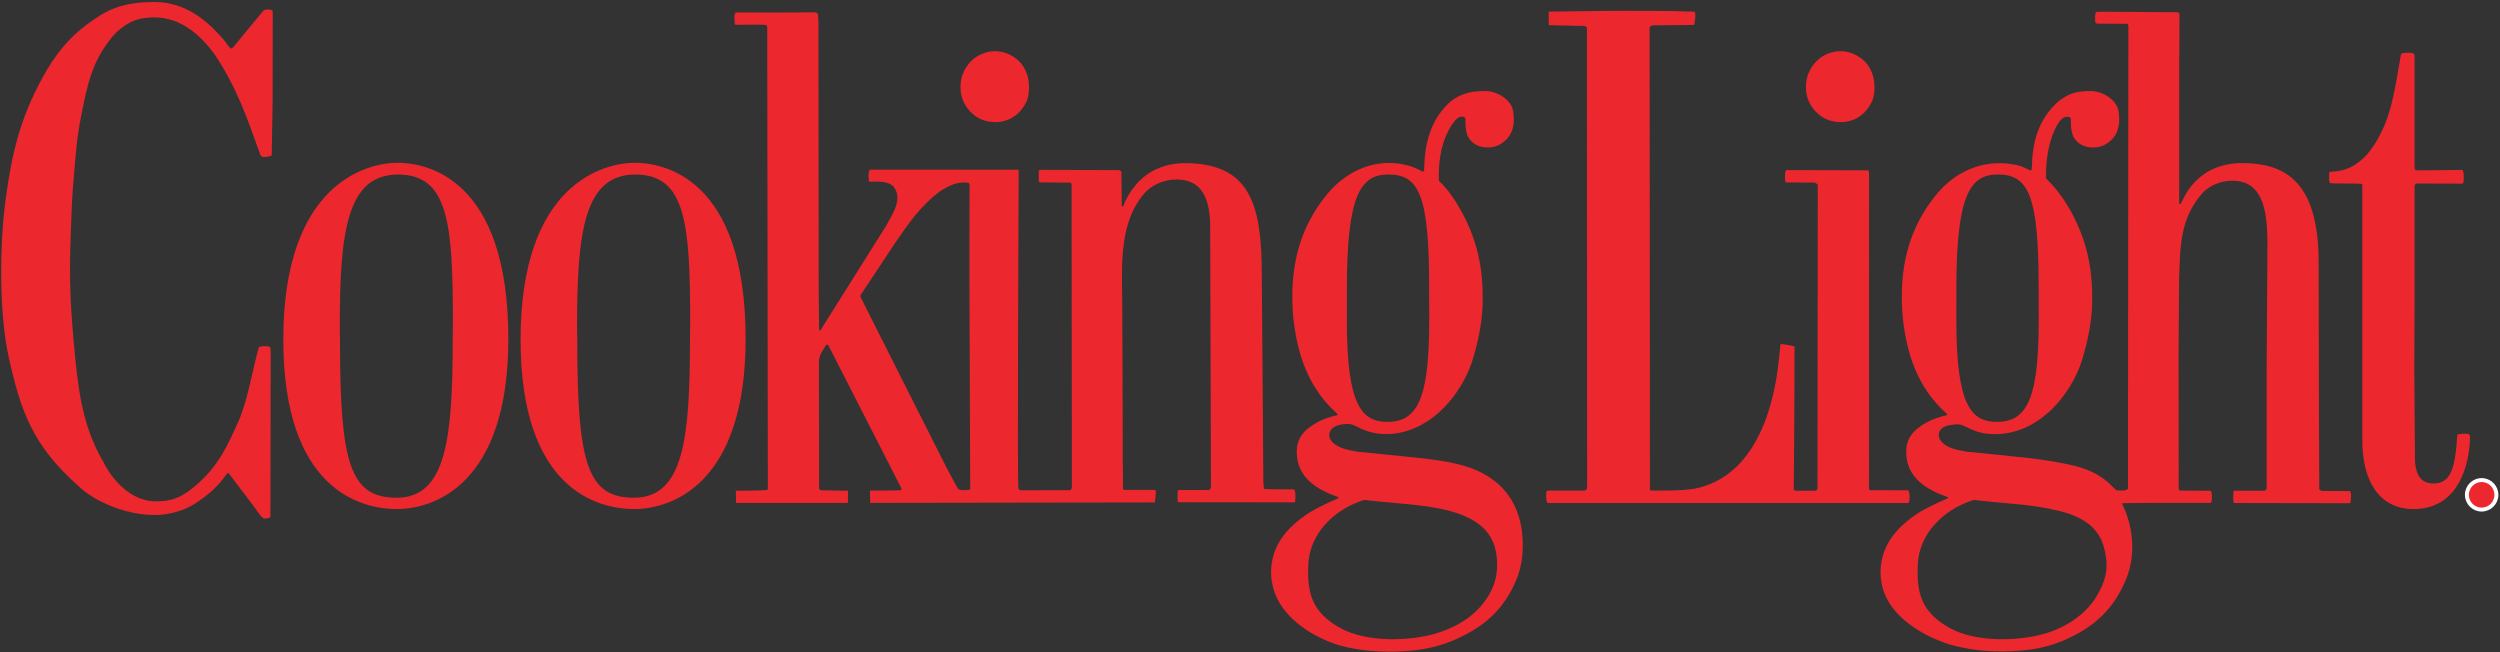 <?xml version="1.0" encoding="UTF-8" standalone="no"?>
<!-- Created with Inkscape (http://www.inkscape.org/) -->
<svg xmlns:dc="http://purl.org/dc/elements/1.1/" xmlns:cc="http://creativecommons.org/ns#" xmlns:rdf="http://www.w3.org/1999/02/22-rdf-syntax-ns#" xmlns:svg="http://www.w3.org/2000/svg" xmlns="http://www.w3.org/2000/svg" xmlns:sodipodi="http://sodipodi.sourceforge.net/DTD/sodipodi-0.dtd" xmlns:inkscape="http://www.inkscape.org/namespaces/inkscape" id="svg2985" version="1.1" inkscape:version="0.48.5 r10040" width="1000.071" height="260.892" xml:space="preserve" sodipodi:docname="happy_reward_jun10.pdf">
  <rect width="100%" height="100%" fill="#333333" stroke="none"/>
  <defs id="defs2989">
    <clipPath id="clipPath3005">
      <path d="M 0,0 576,0 576,756 0,756 0,0 z" id="path3007" inkscape:connector-curvature="0"></path>
    </clipPath>
    <clipPath id="clipPath3133">
      <path d="M 0,0 576,0 576,756 0,756 0,0 z" id="path3135" inkscape:connector-curvature="0"></path>
    </clipPath>
    <clipPath id="clipPath3215">
      <path d="m 38.175,419.092 152,0 0,85 -152,0 0,-85 z" id="path3217" inkscape:connector-curvature="0"></path>
    </clipPath>
    <clipPath id="clipPath3227">
      <path d="m 41.198,327.573 c 0.05,-4.119 0.269,-8.462 0.357,-9.343 l 0,0 c 0.173,-1.75 0.541,-5.894 0.566,-8.137 l 0,0 c 0.024,-2.243 -0.031,-7.507 0.093,-10.932 l 0,0 c 0.123,-3.425 0.432,-8.808 0.432,-8.808 l 0,0 c 0,0 2.69,-0.241 4.711,-0.216 l 0,0 c 2.021,0.025 4.163,0.383 5.986,0.851 l 0,0 c 1.824,0.468 7.114,1.944 8.691,2.338 l 0,0 c 1.577,0.394 10.376,1.165 11.806,1.288 l 0,0 c 1.43,0.123 6.967,0.149 13.685,0.077 l 0,0 c 6.3,-0.066 12.379,-0.352 12.379,-0.352 l 0,0 c 0,0 10.769,-0.25 19.369,-0.352 l 0,0 c 16.584,-0.196 40.866,-0.312 40.866,-0.312 l 0,0 c 0,0 3.696,0.035 5.717,-0.136 l 0,0 c 2.022,-0.173 9.159,-1.656 10.269,-1.903 l 0,0 c 1.108,-0.247 5.365,-1.115 6.178,-1.288 l 0,0 c 0.813,-0.173 2.276,-0.167 2.917,-0.216 l 0,0 c 0.641,-0.049 2.802,-0.186 2.802,-0.186 l 0,0 c 0,0 -0.753,5.558 -1.073,8.934 l 0,0 c -0.321,3.376 -0.325,10.38 -0.325,10.38 l 0,0 c 0,0 -0.149,10.333 -0.099,11.097 l 0,0 c 0.049,0.764 -0.095,5.698 -0.118,6.743 l 0,0 c -0.024,1.109 0.393,2.028 0.295,3.162 l 0,0 c -0.099,1.134 -0.295,3.326 -0.295,3.326 l 0,0 c 0,0 -5.75,-0.152 -6.663,-0.473 l 0,0 c -0.911,-0.32 -0.905,-0.603 -2.199,-1.038 l 0,0 c -0.839,-0.282 -0.914,-0.243 -1.777,-0.318 l 0,0 c -0.862,-0.074 -4.108,-0.653 -5.489,-0.874 l 0,0 c -1.38,-0.222 -4.12,-0.752 -6.215,-0.825 l 0,0 c -2.096,-0.074 -9.447,-0.325 -11.394,-0.3 l 0,0 c -1.947,0.024 -8.018,0.009 -16.809,0.287 l 0,0 c -8.416,0.267 -12.74,0.155 -17.423,0.13 l 0,0 c -2.763,-0.015 -17.057,0.011 -28.596,-0.085 l 0,0 c -7.987,-0.066 -14.517,0.164 -15.134,0.174 l 0,0 c -1.504,0.025 -5.516,0.543 -6.256,0.567 l 0,0 c -0.739,0.025 -1.486,-0.199 -1.929,-0.248 l 0,0 c -0.444,-0.049 -1.98,0.369 -4.026,0.715 l 0,0 c -2.046,0.345 -4.552,0.719 -4.552,0.719 l 0,0 c 0,0 -2.822,1.002 -4.892,1.569 l 0,0 c -2.071,0.567 -4.701,0.677 -5.86,0.924 l 0,0 c -1.159,0.246 -5.923,0.968 -5.923,0.968 l 0,0 c 0,0 -0.121,-3.845 -0.072,-7.907" id="path3229" inkscape:connector-curvature="0"></path>
    </clipPath>
    <clipPath id="clipPath3243">
      <path d="m 245.126,434.38 41.756,0 0,-27.341 -41.756,0 0,27.341 z" id="path3245" inkscape:connector-curvature="0"></path>
    </clipPath>
    <clipPath id="clipPath3259">
      <path d="m 289.12,434.38 41.763,0 0,-27.341 -41.763,0 0,27.341 z" id="path3261" inkscape:connector-curvature="0"></path>
    </clipPath>
    <clipPath id="clipPath3275">
      <path d="M 0,0 576,0 576,756 0,756 0,0 z" id="path3277" inkscape:connector-curvature="0"></path>
    </clipPath>
    <clipPath id="clipPath3339">
      <path d="m 431.734,515.142 c -2.174,0 -2.415,-1.702 -2.415,-2.188 l 0,0 0,-100.657 c 0,-1.824 0.362,-3.891 1.691,-4.255 l 0,0 60.651,0 c 1.571,0 3.02,0.608 3.02,1.945 l 0,0 0,101.873 c 0,3.039 -3.261,3.282 -3.261,3.282 l 0,0 -59.686,0 z m 22.297,-4.961 5.3,0 c 0.618,0 0.663,0.578 0.751,0.844 l 0,0 c 0.088,0.267 0.222,1.271 1.546,1.378 l 0,0 c 1.103,0.088 1.634,-0.355 1.767,-0.889 l 0,0 c 0.132,-0.445 0.088,-1.333 0.838,-1.378 l 0,0 c 0.751,-0.044 3.71,0 3.71,0 l 0,0 0.928,-0.044 c 2.319,-1.114 0.751,-3.244 0.133,-3.244 l 0,0 -14.841,0 c -1.721,0.756 -0.883,3.333 -0.132,3.333" id="path3341" inkscape:connector-curvature="0"></path>
    </clipPath>
    <clipPath id="clipPath3379">
      <path d="M 0,0 576,0 576,756 0,756 0,0 z" id="path3381" inkscape:connector-curvature="0"></path>
    </clipPath>
    <clipPath id="clipPath3455">
      <path d="m 174.115,705.859 c -0.089,-0.05 -0.053,-0.39 -0.053,-0.47 l 0,0 c 0.018,-0.04 0.059,-0.071 0.107,-0.075 l 0,0 1.352,-0.006 c 0.036,-0.01 0.065,-0.035 0.077,-0.065 l 0,0 -0.018,-21.497 c -0.036,-0.136 -0.525,-0.091 -0.554,-0.065 l 0,0 -0.227,0.215 c -0.544,0.555 -1.22,0.812 -1.995,0.973 l 0,0 c -0.609,0.126 -1.132,0.209 -1.883,0.303 l 0,0 -2.824,0.287 c -0.406,0.08 -0.828,0.13 -1.133,0.423 l 0,0 c -0.143,0.136 -0.202,0.322 -0.136,0.504 l 0,0 c 0.107,0.247 0.428,0.314 0.72,0.334 l 0,0 c 0.292,0.045 0.489,-0.106 0.709,-0.202 l 0,0 c 0.482,-0.227 0.937,-0.279 1.532,-0.228 l 0,0 c 1.889,0.226 3.151,1.925 3.628,3.314 l 0,0 c 0.31,0.993 0.53,2.015 0.501,3.123 l 0,0 c -0.007,1.531 -0.366,2.836 -1.116,4.106 l 0,0 c -0.203,0.353 -0.601,0.903 -1.022,1.299 l 0,0 c -0.029,0.933 0.157,1.881 0.544,2.528 l 0,0 c 0.086,0.143 0.251,0.371 0.482,0.337 l 0,0 c 0.075,-0.01 0.128,-0.057 0.125,-0.105 l 0,0 c -0.013,-0.29 0.011,-0.492 0.072,-0.709 l 0,0 c 0.073,-0.258 0.369,-0.549 0.738,-0.592 l 0,0 c 0.363,-0.053 0.651,-0.004 0.957,0.234 l 0,0 c 0.467,0.362 0.527,0.893 0.445,1.425 l 0,0 c -0.084,0.537 -0.736,0.938 -1.295,0.938 l 0,0 c -0.707,0 -1.025,-0.129 -1.484,-0.466 l 0,0 c -0.97,-0.857 -1.227,-1.945 -1.245,-3.133 l 0,0 c -0.012,-0.036 -0.02,-0.115 -0.084,-0.081 l 0,0 c -0.334,0.176 -0.467,0.238 -0.929,0.301 l 0,0 c -1.359,0.184 -2.55,-0.411 -3.342,-1.332 l 0,0 c -1.418,-1.678 -1.823,-3.606 -1.633,-5.802 l 0,0 c 0.185,-1.652 0.656,-3.214 2.026,-4.443 l 0,0 c 0.035,-0.02 0.041,-0.066 0,-0.086 l 0,0 c -0.322,-0.071 -0.63,-0.172 -0.912,-0.327 l 0,0 c -0.687,-0.377 -0.953,-0.796 -0.953,-1.37 l 0,0 c 0,-1.201 0.943,-1.758 1.932,-2.101 l 0,0 c 0.018,-0.025 -0.007,-0.05 -0.03,-0.065 l 0,0 c -0.44,-0.192 -0.882,-0.394 -1.299,-0.64 l 0,0 c -1.126,-0.726 -1.788,-1.604 -1.794,-2.788 l 0,0 c 0,0 0.006,-0.337 0.047,-0.478 l 0,0 c 0.215,-1.38 1.67,-2.392 3.166,-2.865 l 0,0 c 0.899,-0.252 1.751,-0.352 2.897,-0.307 l 0,0 c 1.254,0.049 2.089,0.312 2.93,0.756 l 0,0 c 1.21,0.638 1.913,1.496 2.361,2.609 l 0,0 c 0.452,1.121 0.327,2.433 -0.203,3.486 l 0,0 c 0.025,0.04 4.111,0.025 4.111,0.025 l 0,0 0.048,0.05 c 0.006,0.101 0.053,0.454 -0.054,0.515 l 0,0 -1.375,0.005 c -0.042,0.004 -0.09,0.025 -0.095,0.065 l 0,0 -0.007,6.367 0.024,3.352 c 0.046,1.598 0.062,2.79 1.014,3.943 l 0,0 c 0.283,0.351 0.824,0.651 1.451,0.651 l 0,0 c 1.378,0 1.633,-1.267 1.633,-2.918 l 0,0 -0.011,-2.024 -0.025,-3.83 0,-5.43 c 0.018,-0.075 -0.017,-0.146 -0.083,-0.181 l 0,0 -1.412,0 -0.041,-0.03 c -0.012,-0.096 -0.036,-0.454 0.024,-0.539 l 0,0 5.343,-0.011 0.054,0.02 c 0.017,0.096 0.077,0.474 -0.031,0.544 l 0,0 -1.185,0.005 c -0.089,0 -0.185,0.006 -0.226,0.076 l 0,0 -0.018,4.347 -0.006,2.881 -0.006,3.307 c 0,3.941 -1.74,4.599 -3.572,4.599 l 0,0 c -0.994,0 -1.719,-0.386 -2.194,-0.901 l 0,0 c -0.299,-0.324 -0.443,-0.598 -0.637,-0.993 l 0,0 c -0.011,-0.023 -0.048,0.005 -0.066,0.019 l 0,0 0,6.854 0.006,-0.005 0.006,1.9 c -0.006,0.049 -0.012,0.115 -0.078,0.126 l 0,0 -3.52,0.025 -0.256,-0.011 z m -5.997,-18.162 c -0.325,0.678 -0.5,1.852 -0.5,3.84 l 0,0 c 0,0.17 0.001,0.986 0.001,1.491 l 0,0 c 0,4.351 0.64,5.289 1.925,5.289 l 0,0 c 1.399,0 1.891,-0.926 1.891,-5.161 l 0,0 c 0,-0.66 0.004,-1.258 0.004,-1.502 l 0,0 c 0,-0.871 -0.026,-1.607 -0.09,-2.222 l 0,0 c -0.191,-1.844 -0.713,-2.593 -1.832,-2.593 l 0,0 c -0.599,0 -1.074,0.181 -1.399,0.858 m 1.464,-10.938 c -0.817,0.018 -1.637,0.168 -2.25,0.505 l 0,0 c -1.318,0.727 -1.564,1.614 -1.503,2.924 l 0,0 c 0.029,1.33 1.059,2.553 2.596,3.032 l 0,0 c 1.049,-0.132 1.954,-0.164 2.991,-0.315 l 0,0 c 0.618,-0.11 1.281,-0.224 1.865,-0.509 l 0,0 c 0.722,-0.354 1.072,-0.848 1.226,-1.543 l 0,0 c 0.185,-0.833 0.036,-1.411 -0.394,-2.123 l 0,0 c -0.383,-0.636 -1.147,-1.323 -2.293,-1.684 l 0,0 c -0.562,-0.178 -1.308,-0.289 -2.068,-0.289 l 0,0 c -0.057,0 -0.113,0 -0.17,0.002" id="path3457" inkscape:connector-curvature="0"></path>
    </clipPath>
  </defs>
  <g id="g2993" inkscape:groupmode="layer" inkscape:label="happy_reward_jun10" transform="matrix(1.25,0,0,-1.25,-95.638,1105.618)">
    <g id="g3375" style="fill:#ed272e;fill-opacity:1" transform="matrix(6.898,0,0,6.898,-453.644,-3988.337)">
      <g id="g3377" clip-path="url(#clipPath3379)" style="fill:#ed272e;fill-opacity:1">
        <g id="g3395" transform="translate(191.387,683.455)" style="fill:#ed272e;fill-opacity:1">
          <path d="M 0,0 C 0,0.333 0.269,0.602 0.602,0.602 0.935,0.602 1.204,0.333 1.204,0 1.204,-0.332 0.935,-0.602 0.602,-0.602 0.269,-0.602 0,-0.332 0,0" style="fill:#ed272e;fill-opacity:1;fill-rule:nonzero;stroke:none" id="path3397" inkscape:connector-curvature="0"></path>
        </g>
        <g id="g3399" transform="translate(191.304,683.455)" style="fill:#ed272e;fill-opacity:1">
          <path d="M 0,0 C 0,0.378 0.307,0.685 0.684,0.685 1.062,0.685 1.369,0.378 1.369,0 1.369,-0.377 1.062,-0.684 0.684,-0.684 0.307,-0.684 0,-0.377 0,0" style="fill:#ed272e;fill-opacity:1;fill-rule:nonzero;stroke:none" id="path3401" inkscape:connector-curvature="0"></path>
        </g>
        <g id="g3403" transform="translate(191.304,683.455)" style="fill:#ed272e;fill-opacity:1">
          <path d="M 0,0 C 0,0.378 0.307,0.685 0.684,0.685 1.062,0.685 1.369,0.378 1.369,0 1.369,-0.377 1.062,-0.684 0.684,-0.684 0.307,-0.684 0,-0.377 0,0 z" style="fill:#ed272e;fill-opacity:1;stroke:#ffffff;stroke-width:0.183;stroke-linecap:butt;stroke-linejoin:miter;stroke-miterlimit:3.864;stroke-opacity:1;stroke-dasharray:none" id="path3405" inkscape:connector-curvature="0"></path>
        </g>
        <g id="g3407" transform="translate(192.335,683.011)" style="fill:#ed272e;fill-opacity:1">
          <path d="m 0,0 -0.177,0.418 c 0.105,0.029 0.168,0.124 0.168,0.231 0,0.076 -0.035,0.151 -0.096,0.197 -0.06,0.046 -0.131,0.055 -0.205,0.055 l -0.337,0 0,-0.901 0.113,0 0,0.39 0.249,0 L -0.118,0 0,0 z m -0.534,0.482 0,0.322 0.224,0 c 0.047,0 0.085,-0.001 0.125,-0.029 0.043,-0.029 0.063,-0.072 0.063,-0.125 0,-0.043 -0.014,-0.087 -0.046,-0.118 -0.045,-0.046 -0.095,-0.05 -0.155,-0.05 l -0.211,0 z" style="fill:#ed272e;fill-opacity:1;fill-rule:nonzero;stroke:none" id="path3409" inkscape:connector-curvature="0"></path>
        </g>
        <g id="g3411" transform="translate(188.876,703.86)" style="fill:#ed272e;fill-opacity:1">
          <path d="m 0,0 0,-5.277 c 0.018,-0.07 0.107,-0.065 0.172,-0.075 l 2.032,0.02 c 0.119,-0.061 0.071,-0.49 0.065,-0.59 L 2.21,-5.968 0.071,-5.962 C -0.024,-6.023 0.006,-6.134 0,-6.229 l 0,-5.548 -0.012,-2.73 0.03,-4.164 c 0,-0.826 0.293,-1.208 0.853,-1.208 0.765,0 1.014,0.593 1.112,2.258 0.002,0.043 0.438,0.067 0.509,0.042 0.103,-0.036 0.084,-0.192 0.077,-0.322 -0.09,-1.571 -0.777,-3.164 -2.618,-3.164 -1.601,0 -2.376,1.316 -2.376,3.202 l 0,11.85 -0.053,0.04 c -0.471,0.026 -0.971,-0.004 -1.43,0.026 -0.095,0.05 -0.036,0.399 -0.054,0.484 0.018,0.055 0.096,0.051 0.15,0.055 1.346,0.031 2.041,1.275 2.434,2.182 0.411,1.017 0.55,2.188 0.752,3.282 C -0.543,0.116 -0.006,0.151 0,0" style="fill:#ed272e;fill-opacity:1;fill-rule:nonzero;stroke:none" id="path3413" inkscape:connector-curvature="0"></path>
        </g>
        <g id="g3415" transform="translate(155.461,705.87)" style="fill:#ed272e;fill-opacity:1">
          <path d="m 0,0 c 0.106,0 0,-0.614 0,-0.614 0.133,0 -1.937,-0.02 -1.937,-0.02 -0.072,-0.016 -0.119,-0.048 -0.137,-0.104 l 0.015,-21.124 c 0,-0.092 0.001,-0.224 0.001,-0.298 0,-0.033 0.04,-0.054 0.04,-0.054 0,0 1.449,-0.037 2.08,0.095 1.82,0.381 2.767,1.869 3.274,3.264 0.291,0.836 0.478,1.687 0.573,2.589 l 0.09,0.837 c 0.024,0.04 0.65,-0.097 0.65,-0.097 l -0.006,-2.422 -0.012,-2.081 c -0.006,-0.785 -0.012,-1.354 -0.018,-2.145 l 0.072,-0.051 0.941,0 c 0.089,0.021 0.083,0.101 0.089,0.162 L 5.727,-8.036 C 5.697,-7.98 5.643,-7.96 5.584,-7.929 L 4.239,-7.92 c -0.035,0.01 -0.061,0.515 0.028,0.571 l 3.768,-0.01 C 8.113,-7.37 8.101,-7.44 8.107,-7.49 L 8.104,-22.144 c 0.005,-0.04 0.059,-0.06 0.107,-0.055 l 1.692,-0.005 c 0.106,-0.015 0.119,-0.575 0.017,-0.59 l -16.709,0 c -0.13,0.055 -0.071,0.444 -0.071,0.545 l 0.096,0.03 1.662,0 c 0.041,0.015 0.1,0.025 0.112,0.07 l 0.018,0.166 -0.01,21.231 C -5,-0.712 -5.036,-0.679 -5.09,-0.664 L -6.751,-0.626 -6.757,0 c 0,0 4.425,0.09 6.757,0" style="fill:#ed272e;fill-opacity:1;fill-rule:nonzero;stroke:none" id="path3417" inkscape:connector-curvature="0"></path>
        </g>
        <g id="g3419" transform="translate(124.361,703.278)" style="fill:#ed272e;fill-opacity:1">
          <path d="M 0,0 C 0.256,-0.427 0.289,-0.959 0.171,-1.441 0.02,-1.882 -0.394,-2.418 -1.109,-2.518 -1.576,-2.573 -1.99,-2.454 -2.298,-2.218 -2.922,-1.723 -3.06,-1 -2.857,-0.35 -2.706,0.091 -2.305,0.614 -1.596,0.737 -0.867,0.864 -0.23,0.418 0,0" style="fill:#ed272e;fill-opacity:1;fill-rule:nonzero;stroke:none" id="path3421" inkscape:connector-curvature="0"></path>
        </g>
        <g id="g3423" transform="translate(163.584,703.278)" style="fill:#ed272e;fill-opacity:1">
          <path d="m 0,0 c 0.256,-0.427 0.289,-0.959 0.171,-1.441 -0.151,-0.441 -0.565,-0.977 -1.28,-1.077 -0.467,-0.055 -0.881,0.064 -1.189,0.3 -0.624,0.495 -0.763,1.218 -0.559,1.868 0.152,0.441 0.552,0.964 1.261,1.087 C -0.867,0.864 -0.23,0.418 0,0" style="fill:#ed272e;fill-opacity:1;fill-rule:nonzero;stroke:none" id="path3425" inkscape:connector-curvature="0"></path>
        </g>
        <g id="g3427" transform="translate(87.137,704.683)" style="fill:#ed272e;fill-opacity:1">
          <path d="m 0,0 c 0.161,-0.166 0.262,-0.358 0.417,-0.519 0.065,-0.01 0.113,0.045 0.149,0.091 l 1.35,1.636 C 1.987,1.299 2.182,1.294 2.289,1.279 2.343,1.259 2.367,1.213 2.372,1.168 L 2.367,-2.972 2.325,-5.476 C 2.301,-5.516 2.026,-5.562 1.967,-5.556 1.877,-5.567 1.818,-5.506 1.794,-5.446 1.21,-3.798 0.687,-2.291 -0.32,-0.801 -0.969,0.096 -1.994,1.067 -3.435,0.906 -4.198,0.865 -4.823,0.377 -5.216,-0.161 -6.026,-1.234 -6.222,-2.18 -6.504,-3.59 -6.737,-4.762 -6.755,-5.344 -6.86,-6.529 c -0.083,-0.933 -0.1,-1.462 -0.131,-2.397 -0.041,-1.251 -0.065,-1.959 -0.012,-3.209 0.033,-0.787 0.143,-2.015 0.143,-2.015 0.19,-2.035 0.357,-3.848 1.394,-5.586 0.393,-0.801 1.264,-1.776 2.37,-1.793 0.762,-0.012 1.195,0.164 1.787,0.645 1.186,0.962 1.615,2.004 2.157,3.218 0.411,1.068 0.572,2.171 0.876,3.274 0.059,0.081 0.333,0.061 0.428,0.056 0.042,-0.01 0.084,-0.02 0.108,-0.056 l 0.017,-0.191 -0.012,-7.667 c -0.011,-0.045 -0.141,-0.055 -0.182,-0.07 -0.155,-0.05 -0.215,0.081 -0.298,0.151 -0.477,0.68 -0.961,1.276 -1.456,1.946 l -0.065,0 c -0.407,-0.594 -0.891,-1.032 -1.569,-1.455 -0.487,-0.305 -1.206,-0.484 -1.744,-0.487 -0.242,-0.001 -0.48,0.017 -0.708,0.046 -0.707,0.09 -2.039,0.477 -2.914,1.326 -2.102,1.869 -2.65,3.471 -3.192,5.889 -0.465,2.025 -0.446,5.291 -0.154,7.387 0.274,2.11 0.684,3.773 1.699,5.627 0.586,1.069 1.258,1.972 2.491,2.778 0.781,0.549 1.617,0.749 2.707,0.749 C -1.689,1.637 -0.715,0.796 0,0" style="fill:#ed272e;fill-opacity:1;fill-rule:nonzero;stroke:none" id="path3429" inkscape:connector-curvature="0"></path>
        </g>
        <g id="g3431" transform="translate(100.44,690.691)" style="fill:#ed272e;fill-opacity:1">
          <path d="m 0,0 c 0,7.562 -3.888,8.169 -5.148,8.169 -1.377,0 -5.292,-0.92 -5.292,-8.203 0,-6.89 3.518,-7.861 5.266,-7.861 C -3.478,-7.895 0,-6.79 0,0 m -2.572,0.768 c 0,0 -0.006,-0.497 -0.009,-0.775 0,-4.619 -0.296,-7.363 -2.606,-7.363 -2.159,0 -2.624,1.611 -2.624,7.292 0,0.179 -0.009,0.695 -0.009,0.695 0,4.349 0.339,7.007 2.699,7.007 2.334,0 2.549,-2.231 2.549,-6.856" style="fill:#ed272e;fill-opacity:1;fill-rule:nonzero;stroke:none" id="path3433" inkscape:connector-curvature="0"></path>
        </g>
        <g id="g3435" transform="translate(111.448,690.691)" style="fill:#ed272e;fill-opacity:1">
          <path d="m 0,0 c 0,7.562 -3.888,8.169 -5.148,8.169 -1.377,0 -5.292,-0.92 -5.292,-8.203 0,-6.89 3.518,-7.861 5.266,-7.861 C -3.478,-7.895 0,-6.79 0,0 m -2.572,0.768 c 0,0 -0.006,-0.497 -0.009,-0.775 0,-4.619 -0.296,-7.363 -2.606,-7.363 -2.159,0 -2.624,1.611 -2.624,7.292 0,0.179 -0.009,0.695 -0.009,0.695 0,4.349 0.339,7.007 2.699,7.007 2.334,0 2.549,-2.231 2.549,-6.856" style="fill:#ed272e;fill-opacity:1;fill-rule:nonzero;stroke:none" id="path3437" inkscape:connector-curvature="0"></path>
        </g>
        <g id="g3439" transform="translate(114.803,705.754)" style="fill:#ed272e;fill-opacity:1">
          <path d="m 0,0 0.024,-0.333 0.012,-12.484 0.018,-1.834 c 0.006,-0.02 0.035,-0.035 0.059,-0.02 l 3.064,4.874 c 0.316,0.584 0.758,1.229 0.34,1.787 -0.245,0.328 -1.14,0.232 -1.14,0.232 0,0 -0.088,0.433 0.042,0.564 l 3.395,0 3.499,-0.004 C 9.248,-22.098 9.29,-21.932 9.309,-22.037 l 0.084,-0.051 2.3,0.005 c 0.095,0.046 0.095,0.141 0.089,0.227 L 11.768,-7.96 c 0.018,0.061 -0.003,0.132 -0.074,0.146 -0.423,0.01 -0.942,0 -1.353,0.01 -0.036,0.01 -0.078,0.016 -0.095,0.05 l 0,0.505 0.077,0.026 3.556,-0.01 c 0,0 0.205,0.021 0.203,-0.122 0.002,-0.084 0.012,-1.544 0.012,-1.544 0.017,-0.015 0.054,-0.043 0.065,-0.015 0.154,0.383 0.302,0.648 0.591,0.999 0.382,0.464 1.126,1.003 2.27,1.003 3.04,0 3.572,-1.926 3.572,-5.178 0,0 0.028,-3.556 0.042,-5.334 0.013,-1.693 0.03,-4.252 0.03,-4.252 l 0.024,-0.336 c 0.071,-0.05 1.382,-0.03 1.382,-0.03 0.137,-0.045 0.065,-0.605 0.065,-0.605 l -5.42,0.005 c -0.054,0.09 -0.024,0.434 -0.024,0.529 l 0.053,0.04 1.382,-0.004 c 0.066,0.009 0.09,0.07 0.108,0.116 l -0.036,12.088 c 0,1.434 -0.461,2.204 -1.566,2.204 -0.636,0 -1.199,-0.299 -1.509,-0.665 -1.084,-1.28 -1.041,-3.071 -1.006,-4.928 l 0.018,-4.026 -0.006,0 c 0.012,-0.347 0.012,-3.17 0.012,-3.17 l 0,-0.079 c 0.006,-0.569 0.008,-0.916 0.014,-1.49 l 0.052,-0.046 1.4,0 c 0.041,-0.004 0.083,-0.04 0.077,-0.08 0,-0.086 -0.054,-0.498 -0.054,-0.498 l -13.202,-0.021 -0.016,0.569 c 0.471,0.01 0.93,-0.005 1.406,0.015 0.036,0.005 0.078,0.041 0.06,0.081 l -3.396,6.648 c -0.017,0.031 -0.071,0.021 -0.101,0.016 -0.143,-0.242 -0.333,-0.469 -0.333,-0.761 l 0.006,-5.888 c 0,-0.045 0.047,-0.085 0.095,-0.096 0.417,-0.015 1.245,-0.02 1.245,-0.02 l -0.002,-0.566 -5.192,0 -0.009,0.565 c 0,0 1.093,-0.004 1.444,0.036 l 0.042,0.036 -0.029,21.431 c 0.012,0.05 -0.036,0.09 -0.084,0.111 -0.476,0.025 -0.929,-0.006 -1.388,0.005 l 0.006,0.004 c -0.077,0.006 -0.024,0.082 -0.047,0.117 0.006,0.06 -0.048,0.419 0.065,0.45 C -2.656,0.076 -1.328,0.07 -0.185,0.085 -0.113,0.076 -0.024,0.076 0,0 M 6.993,-7.824 C 6.433,-7.743 6.083,-7.97 5.666,-8.211 4.767,-8.892 4.248,-9.651 3.676,-10.472 l -1.691,-2.549 c -0.03,-0.055 0,-0.116 0.024,-0.166 l 3.951,-7.839 0.523,-0.971 c 0.063,-0.111 0.321,-0.08 0.463,-0.08 0.053,0 0.101,0.019 0.119,0.06 l -0.036,9.419 0,2.246 0.006,2.468 -0.042,0.06 z" style="fill:#ed272e;fill-opacity:1;fill-rule:nonzero;stroke:none" id="path3441" inkscape:connector-curvature="0"></path>
        </g>
        <g id="g3443" transform="translate(146.613,699.825)" style="fill:#ed272e;fill-opacity:1">
          <path d="M 0,0 C 0.467,0.363 0.527,0.894 0.444,1.426 0.36,1.962 -0.291,2.364 -0.85,2.364 c -0.708,0 -1.131,-0.13 -1.59,-0.467 -0.97,-0.857 -1.227,-1.998 -1.245,-3.186 -0.012,-0.036 -0.02,-0.115 -0.084,-0.081 -0.333,0.176 -0.477,0.254 -1.014,0.354 -1.352,0.217 -2.55,-0.411 -3.342,-1.332 -1.418,-1.677 -1.823,-3.606 -1.632,-5.802 0.185,-1.652 0.655,-3.213 2.025,-4.443 0.036,-0.02 0.042,-0.066 0,-0.085 -0.322,-0.071 -0.629,-0.173 -0.911,-0.328 -0.688,-0.377 -0.953,-0.795 -0.953,-1.37 0,-1.2 0.942,-1.758 1.931,-2.1 0.018,-0.026 -0.006,-0.051 -0.03,-0.066 -0.44,-0.191 -0.881,-0.393 -1.298,-0.64 -1.126,-0.725 -1.789,-1.603 -1.795,-2.787 0,0 0.006,-0.338 0.048,-0.479 0.215,-1.38 1.606,-2.427 3.101,-2.9 0.9,-0.252 1.944,-0.344 3.088,-0.272 1.124,0.072 1.963,0.331 2.804,0.775 1.209,0.638 1.912,1.477 2.36,2.59 0.2,0.496 0.277,1.029 0.277,1.561 0,1.718 -0.801,3.197 -2.975,3.739 -0.6,0.149 -1.156,0.219 -1.883,0.302 l -2.824,0.287 c -0.405,0.081 -0.828,0.131 -1.132,0.423 -0.143,0.136 -0.203,0.323 -0.137,0.504 0.107,0.247 0.429,0.332 0.721,0.352 0.291,0.045 0.488,-0.105 0.708,-0.202 0.483,-0.226 0.937,-0.296 1.533,-0.246 1.888,0.227 3.151,1.925 3.627,3.315 0.311,0.992 0.531,2.015 0.501,3.123 -0.006,1.531 -0.365,2.836 -1.116,4.106 -0.202,0.352 -0.496,0.794 -0.916,1.19 -0.029,0.957 0.116,1.861 0.628,2.636 0.102,0.137 0.251,0.371 0.483,0.338 0.074,-0.01 0.128,-0.058 0.125,-0.106 -0.014,-0.289 0.011,-0.492 0.072,-0.708 0.073,-0.258 0.369,-0.55 0.737,-0.593 C -0.594,-0.287 -0.307,-0.237 0,0 m -6.464,-16.605 c 1.049,-0.131 1.955,-0.163 2.991,-0.315 2.696,-0.392 3.173,-1.512 3.173,-2.719 0,-0.538 -0.144,-1.028 -0.476,-1.528 -0.11,-0.167 -0.237,-0.329 -0.384,-0.483 -0.292,-0.308 -0.661,-0.587 -1.129,-0.818 -0.234,-0.116 -0.493,-0.22 -0.78,-0.311 -1.208,-0.382 -3.261,-0.457 -4.487,0.219 -1.319,0.726 -1.564,1.614 -1.504,2.923 0.029,1.331 1.059,2.553 2.596,3.032 m 3.015,8.435 c 0,-0.871 -0.027,-1.608 -0.09,-2.222 -0.191,-1.845 -0.713,-2.593 -1.833,-2.593 -0.598,0 -1.073,0.18 -1.398,0.858 -0.325,0.677 -0.501,1.852 -0.501,3.839 0,0.17 0.001,0.987 0.001,1.491 0,4.352 0.641,5.289 1.925,5.289 1.4,0 1.891,-0.926 1.891,-5.161 0,-0.66 0.005,-1.257 0.005,-1.501" style="fill:#ed272e;fill-opacity:1;fill-rule:nonzero;stroke:none" id="path3445" inkscape:connector-curvature="0"></path>
        </g>
        <g id="g3447" transform="translate(185.868,683.63)" style="fill:#ed272e;fill-opacity:1">
          <path d="m 0,0 -1.185,0.005 c -0.09,0 -0.185,0.005 -0.227,0.076 l -0.018,4.347 -0.005,2.881 -0.006,3.307 c 0,3.94 -1.74,4.599 -3.573,4.599 -0.994,0 -1.718,-0.386 -2.194,-0.902 -0.298,-0.324 -0.443,-0.598 -0.637,-0.993 -0.011,-0.023 -0.047,0.005 -0.065,0.02 l 0,6.854 0.006,-0.005 0.006,1.899 c -0.006,0.05 -0.012,0.116 -0.078,0.126 l -3.52,0.025 -0.256,-0.01 c -0.09,-0.05 -0.054,-0.39 -0.054,-0.47 0.018,-0.04 0.059,-0.071 0.107,-0.075 l 1.352,-0.006 c 0.036,-0.01 0.066,-0.035 0.078,-0.065 L -10.288,0.116 C -10.323,-0.02 -10.812,0.025 -10.842,0.05 l -0.226,0.216 c -0.544,0.554 -1.22,0.812 -1.996,0.973 -0.608,0.126 -1.132,0.209 -1.882,0.302 l -2.825,0.287 c -0.405,0.081 -0.828,0.131 -1.132,0.423 -0.143,0.137 -0.203,0.323 -0.137,0.504 0.107,0.247 0.429,0.314 0.721,0.334 0.291,0.046 0.488,-0.105 0.709,-0.201 0.482,-0.227 0.936,-0.279 1.532,-0.229 1.888,0.227 3.151,1.925 3.627,3.315 0.311,0.992 0.531,2.015 0.501,3.123 -0.006,1.531 -0.365,2.836 -1.116,4.106 -0.202,0.352 -0.601,0.903 -1.021,1.298 -0.029,0.934 0.156,1.881 0.544,2.528 0.085,0.144 0.25,0.371 0.482,0.338 0.074,-0.01 0.128,-0.058 0.125,-0.106 -0.014,-0.289 0.011,-0.492 0.072,-0.708 0.073,-0.258 0.369,-0.55 0.737,-0.593 0.364,-0.053 0.651,-0.003 0.958,0.234 0.467,0.363 0.527,0.894 0.444,1.426 -0.084,0.536 -0.735,0.938 -1.294,0.938 -0.708,0 -1.025,-0.129 -1.484,-0.467 -0.97,-0.857 -1.228,-1.944 -1.246,-3.133 -0.012,-0.035 -0.019,-0.114 -0.083,-0.08 -0.334,0.176 -0.468,0.238 -0.929,0.301 -1.359,0.184 -2.551,-0.411 -3.343,-1.333 -1.418,-1.677 -1.823,-3.606 -1.632,-5.802 0.185,-1.652 0.655,-3.213 2.025,-4.443 0.036,-0.02 0.042,-0.065 0,-0.085 -0.322,-0.071 -0.629,-0.173 -0.911,-0.328 -0.688,-0.376 -0.954,-0.795 -0.954,-1.37 0,-1.2 0.944,-1.757 1.932,-2.1 0.018,-0.026 -0.006,-0.051 -0.03,-0.066 -0.44,-0.191 -0.881,-0.393 -1.298,-0.64 -1.126,-0.725 -1.789,-1.603 -1.795,-2.787 0,0 0.006,-0.338 0.048,-0.479 0.215,-1.38 1.669,-2.391 3.165,-2.865 0.899,-0.251 1.752,-0.351 2.897,-0.307 1.255,0.049 2.09,0.313 2.931,0.757 1.209,0.638 1.912,1.495 2.361,2.608 0.451,1.121 0.327,2.434 -0.203,3.487 0.024,0.04 4.111,0.025 4.111,0.025 l 0.048,0.05 c 0.006,0.101 0.053,0.454 -0.054,0.514 l -1.376,0.006 c -0.042,0.004 -0.089,0.025 -0.095,0.065 l -0.006,6.366 0.024,3.352 c 0.046,1.599 0.061,2.79 1.014,3.943 0.283,0.352 0.824,0.651 1.45,0.651 1.379,0 1.634,-1.266 1.634,-2.917 l -0.012,-2.024 -0.024,-3.83 0,-5.43 C -3.836,0.121 -3.871,0.05 -3.937,0.015 l -1.412,0 -0.042,-0.03 c -0.012,-0.096 -0.035,-0.454 0.024,-0.539 l 5.343,-0.01 0.054,0.02 C 0.048,-0.449 0.107,-0.07 0,0 m -18.25,7.906 c 0,0.17 0.001,0.987 0.001,1.492 0,4.351 0.641,5.289 1.925,5.289 1.4,0 1.892,-0.927 1.892,-5.161 0,-0.66 0.004,-1.258 0.004,-1.502 0,-0.871 -0.027,-1.607 -0.09,-2.222 -0.191,-1.844 -0.713,-2.593 -1.833,-2.593 -0.598,0 -1.073,0.181 -1.398,0.858 -0.325,0.677 -0.501,1.852 -0.501,3.839 m 6.495,-12.807 c -0.383,-0.635 -1.147,-1.322 -2.293,-1.684 -0.604,-0.191 -1.419,-0.305 -2.237,-0.287 -0.817,0.018 -1.637,0.168 -2.25,0.506 -1.319,0.726 -1.564,1.614 -1.504,2.924 0.029,1.33 1.06,2.553 2.596,3.031 1.049,-0.131 1.955,-0.163 2.991,-0.315 0.618,-0.11 1.282,-0.223 1.865,-0.508 0.723,-0.355 1.072,-0.848 1.227,-1.543 0.185,-0.833 0.036,-1.411 -0.395,-2.124" style="fill:#ed272e;fill-opacity:1;fill-rule:nonzero;stroke:none" id="path3449" inkscape:connector-curvature="0"></path>
        </g>
      </g>
    </g>
    <g id="g3451">
      <g id="g3453" clip-path="url(#clipPath3455)">
        <g id="g3459" transform="translate(383.889,644.75)">
          <path d="m 0,0 c 1.911,-0.34 3.962,-0.692 5.763,-1.573 2.236,-1.095 3.316,-2.619 3.793,-4.769 0.571,-2.574 0.111,-4.361 -1.219,-6.564 -1.184,-1.962 -3.545,-4.086 -7.087,-5.204 -3.735,-1.18 -10.082,-1.411 -13.869,0.676 -4.078,2.244 -4.835,4.989 -4.65,9.037 0.091,4.111 3.275,7.891 8.025,9.369 C -6.003,0.568 -3.203,0.468 0,0 m 0.06,31.685 c 0,-2.04 0.014,-3.887 0.014,-4.641 0,-10.77 -1.33,-14.883 -5.944,-14.883 -3.698,0 -5.87,2.232 -5.87,14.519 0,0.525 0.004,3.049 0.004,4.609 0,13.451 1.981,16.348 5.95,16.348 4.326,0 5.846,-2.863 5.846,-15.952" style="fill:#ed1c24;fill-opacity:1;fill-rule:nonzero;stroke:none" id="path3461" inkscape:connector-curvature="0"></path>
        </g>
      </g>
    </g>
  </g>
</svg>
